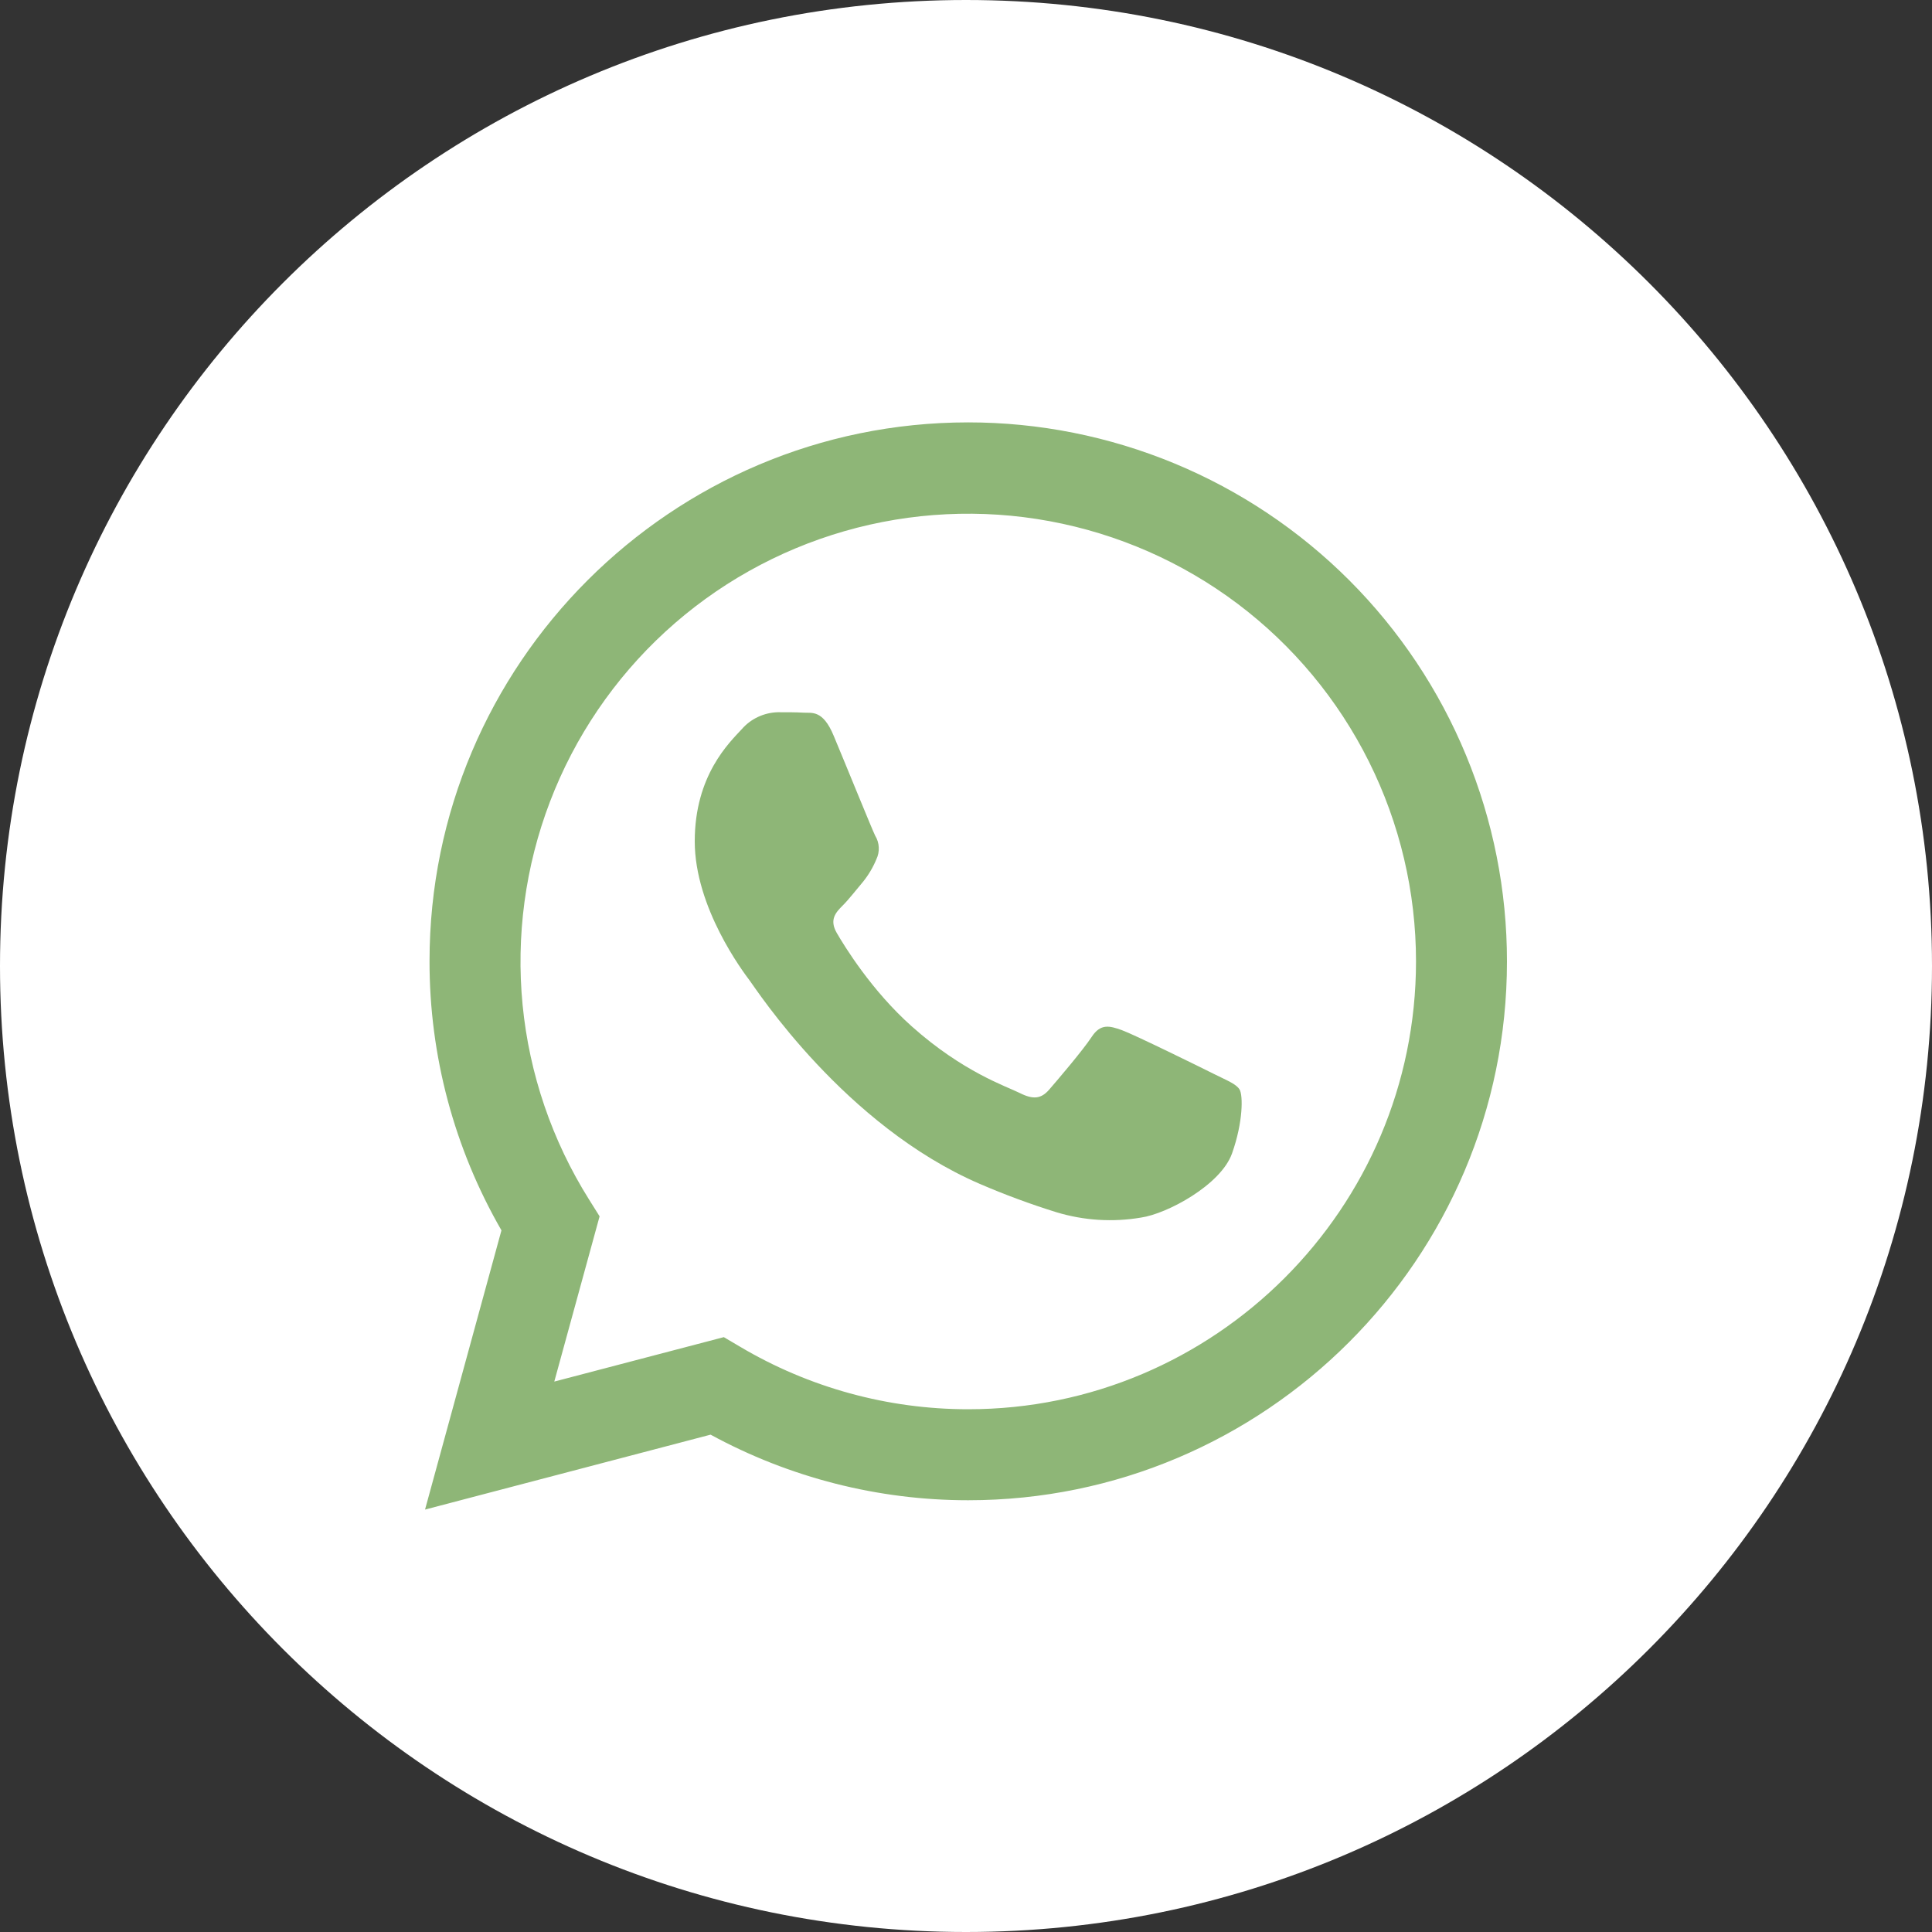 <svg width="40" height="40" viewBox="0 0 40 40" fill="none" xmlns="http://www.w3.org/2000/svg">
<rect x="0" y="0" width="40" height="40" fill="#333333" stroke="none"/>
<g clip-path="url(#clip0_346_174)">
<path d="M20 40C31.046 40 40 31.046 40 20C40 8.954 31.046 0 20 0C8.954 0 0 8.954 0 20C0 31.046 8.954 40 20 40Z" fill="white"/>
<path d="M8.8 31.254L10.382 25.473C9.404 23.777 8.89 21.854 8.893 19.897C8.893 13.748 13.898 8.745 20.046 8.745C21.511 8.745 22.962 9.034 24.316 9.595C25.67 10.156 26.9 10.979 27.936 12.015C28.972 13.052 29.793 14.283 30.353 15.637C30.913 16.991 31.201 18.442 31.2 19.908C31.2 26.057 26.194 31.061 20.047 31.061H20.042C18.18 31.061 16.348 30.594 14.712 29.703L8.8 31.254ZM14.986 27.684L15.325 27.884C16.753 28.73 18.383 29.177 20.043 29.177H20.047C25.156 29.177 29.315 25.018 29.317 19.906C29.317 18.47 28.983 17.053 28.342 15.768C27.701 14.483 26.77 13.364 25.623 12.5C24.475 11.636 23.143 11.051 21.73 10.79C20.318 10.529 18.864 10.6 17.484 10.997C16.104 11.394 14.834 12.106 13.776 13.078C12.719 14.049 11.901 15.253 11.388 16.595C10.875 17.936 10.681 19.379 10.82 20.808C10.96 22.238 11.43 23.615 12.194 24.832L12.414 25.183L11.476 28.604L14.986 27.684Z" fill="#8EB677"/>
<path fill-rule="evenodd" clip-rule="evenodd" d="M25.665 22.559C25.596 22.443 25.41 22.373 25.131 22.234C24.852 22.094 23.482 21.42 23.227 21.328C22.971 21.236 22.785 21.188 22.602 21.468C22.418 21.748 21.882 22.375 21.72 22.562C21.557 22.748 21.395 22.771 21.116 22.631C20.837 22.491 19.939 22.198 18.875 21.248C18.046 20.509 17.487 19.596 17.325 19.317C17.163 19.038 17.308 18.887 17.447 18.748C17.573 18.623 17.726 18.423 17.865 18.26C17.98 18.118 18.074 17.96 18.144 17.791C18.181 17.715 18.198 17.63 18.194 17.544C18.19 17.459 18.165 17.376 18.12 17.303C18.051 17.163 17.495 15.792 17.261 15.234C17.035 14.688 16.805 14.766 16.636 14.755C16.467 14.745 16.288 14.746 16.102 14.746C15.961 14.75 15.822 14.783 15.694 14.843C15.566 14.903 15.452 14.988 15.359 15.095C15.103 15.373 14.384 16.048 14.384 17.419C14.384 18.791 15.382 20.116 15.522 20.302C15.662 20.488 17.487 23.303 20.283 24.51C20.802 24.734 21.332 24.93 21.872 25.098C22.44 25.27 23.041 25.308 23.627 25.208C24.163 25.13 25.276 24.534 25.508 23.88C25.74 23.226 25.735 22.676 25.665 22.559Z" fill="#8EB677"/>
</g>
<defs>
<clipPath id="clip0_346_174">
<rect width="40" height="40" fill="white"/>
</clipPath>
</defs>
</svg>
